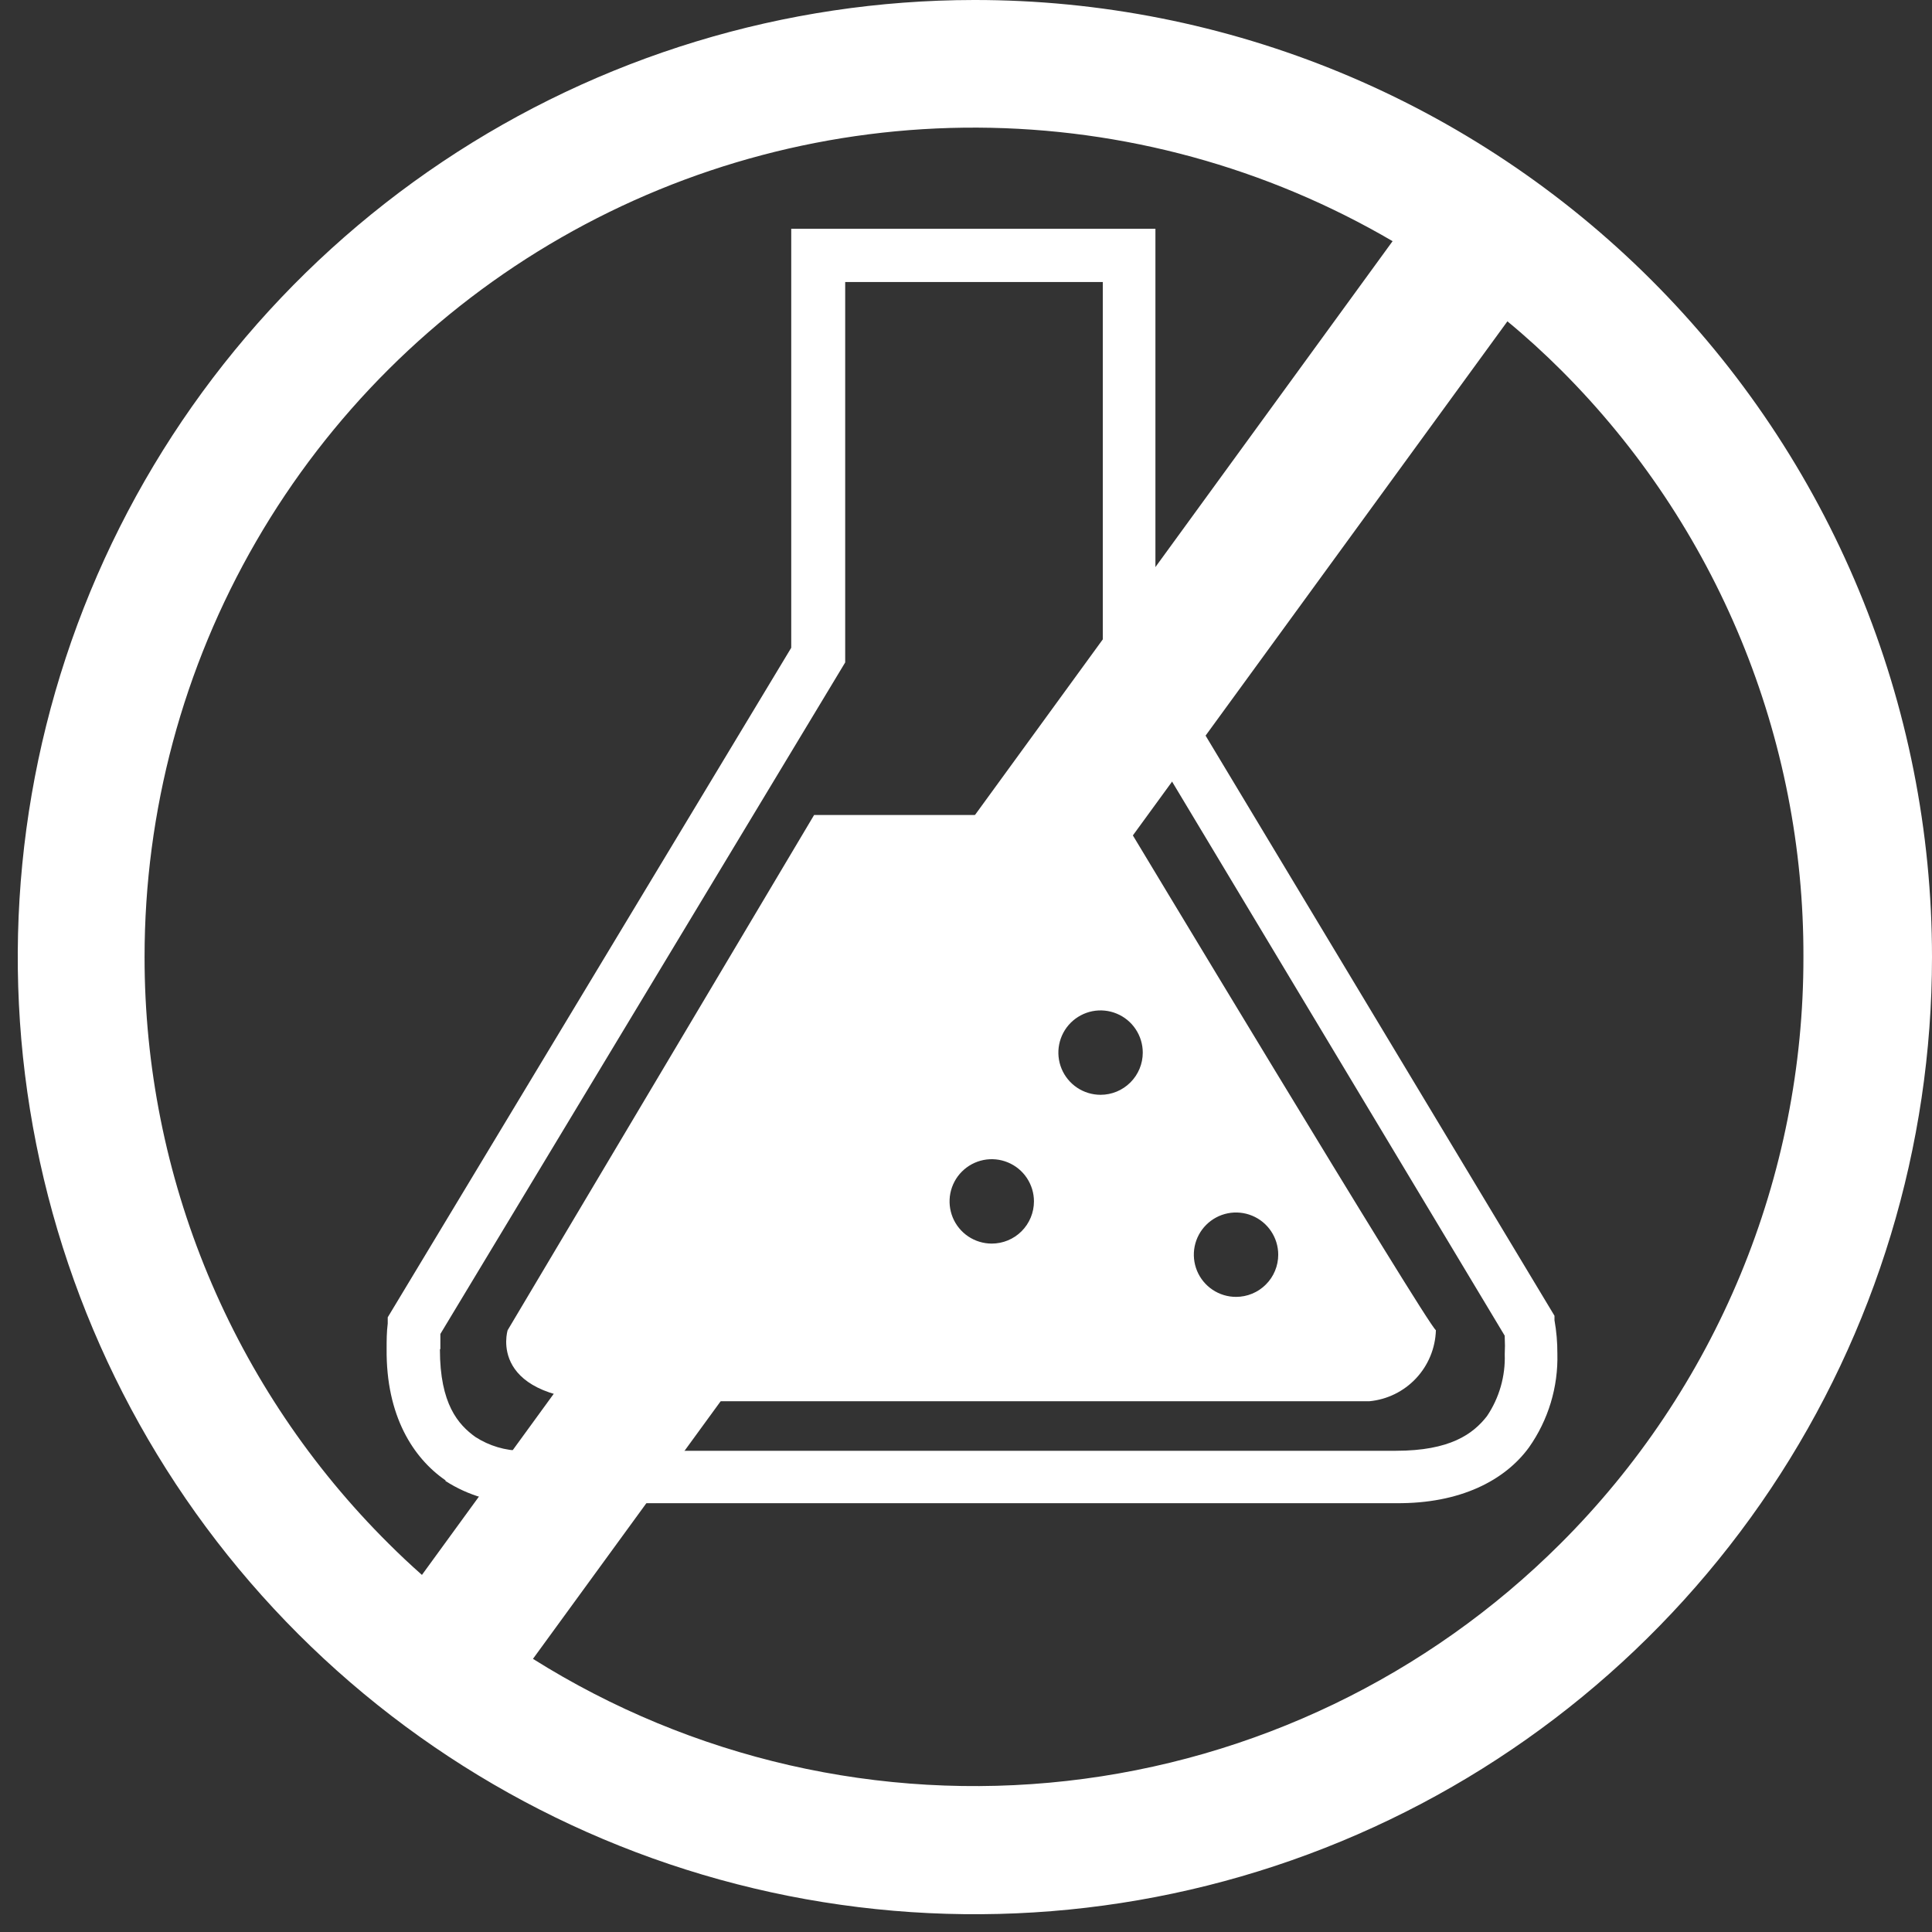 <svg fill="none" viewBox="0 0 87 87" height="87" width="87" xmlns="http://www.w3.org/2000/svg"><rect x="0" y="0" width="87" height="87" fill="#333333" stroke="none"/><path fill="white" d="M20.06 66.66C18.61 65.66 17.38 63.76 17.41 60.74C17.41 60.37 17.41 59.99 17.46 59.6V59.32L35.63 29.17V10.3H52.03V29.37L70 59.25V59.45C70.089 59.945 70.132 60.447 70.13 60.95C70.171 62.461 69.722 63.945 68.85 65.18C67.77 66.66 65.76 67.72 62.85 67.69H23.5C22.28 67.697 21.085 67.35 20.06 66.69V66.66ZM19.81 60.77C19.81 63.22 20.63 64.15 21.41 64.71C22.033 65.111 22.758 65.326 23.5 65.33H62.86C65.29 65.33 66.33 64.58 66.96 63.77C67.514 62.948 67.794 61.971 67.76 60.98C67.773 60.727 67.773 60.473 67.76 60.22C67.756 60.197 67.756 60.173 67.76 60.15L49.66 30V12.7H38.06V29.83L19.83 60.07C19.83 60.3 19.83 60.53 19.83 60.74"></path><path fill="white" d="M50.46 36.7H36.66L22.86 59.9C22.86 59.9 21.86 63.1 27.66 63.1H61.66C62.464 63.025 63.213 62.658 63.766 62.068C64.318 61.479 64.636 60.708 64.66 59.9C64.3 59.7 50.46 36.7 50.46 36.7ZM44.66 56C44.284 56 43.917 55.889 43.604 55.68C43.292 55.471 43.048 55.174 42.904 54.827C42.761 54.48 42.723 54.098 42.796 53.729C42.87 53.361 43.05 53.022 43.316 52.757C43.582 52.491 43.92 52.31 44.289 52.236C44.658 52.163 45.04 52.201 45.387 52.345C45.734 52.488 46.031 52.732 46.239 53.044C46.448 53.357 46.56 53.724 46.56 54.1C46.56 54.604 46.359 55.087 46.003 55.444C45.647 55.8 45.164 56 44.66 56ZM49.56 49.3C49.184 49.3 48.817 49.189 48.504 48.98C48.192 48.771 47.948 48.474 47.804 48.127C47.66 47.78 47.623 47.398 47.696 47.029C47.77 46.661 47.95 46.322 48.216 46.056C48.482 45.791 48.821 45.61 49.189 45.536C49.558 45.463 49.94 45.501 50.287 45.645C50.634 45.788 50.931 46.032 51.139 46.344C51.348 46.657 51.46 47.024 51.46 47.4C51.46 47.904 51.26 48.387 50.903 48.743C50.547 49.1 50.064 49.3 49.56 49.3ZM55.66 58.4C55.284 58.4 54.917 58.289 54.604 58.08C54.292 57.871 54.048 57.574 53.904 57.227C53.761 56.88 53.723 56.498 53.796 56.129C53.87 55.761 54.05 55.422 54.316 55.157C54.582 54.891 54.92 54.71 55.289 54.636C55.658 54.563 56.04 54.601 56.387 54.745C56.734 54.888 57.031 55.132 57.239 55.444C57.448 55.757 57.56 56.124 57.56 56.5C57.56 56.749 57.511 56.997 57.415 57.227C57.32 57.458 57.18 57.667 57.003 57.843C56.827 58.02 56.617 58.16 56.387 58.255C56.156 58.351 55.909 58.4 55.66 58.4"></path><path fill="white" d="M43.86 1.85632e-05C35.337 0.008 27.008 2.542 19.926 7.283C12.843 12.024 7.325 18.758 4.069 26.634C0.813 34.51 -0.035 43.175 1.633 51.533C3.3 59.891 7.408 67.567 13.438 73.59C19.467 79.614 27.147 83.715 35.506 85.375C43.866 87.034 52.529 86.179 60.403 82.915C68.276 79.652 75.005 74.128 79.739 67.041C84.473 59.954 87 51.623 87 43.1V43.1C87 37.437 85.884 31.829 83.715 26.597C81.547 21.365 78.368 16.612 74.362 12.61C70.356 8.607 65.6 5.433 60.366 3.269C55.132 1.106 49.523 -0.005 43.86 1.85632e-05V1.85632e-05ZM6.51 43.1C6.508 36.526 8.241 30.067 11.535 24.378C14.829 18.688 19.567 13.969 25.269 10.698C30.972 7.427 37.437 5.719 44.011 5.747C50.586 5.776 57.036 7.539 62.71 10.86L19 70.92C18.48 70.46 17.98 69.99 17.5 69.51C14.016 66.051 11.251 61.936 9.365 57.404C7.479 52.871 6.508 48.01 6.51 43.1V43.1ZM70.27 69.51C64.284 75.486 56.448 79.254 48.042 80.197C39.637 81.14 31.16 79.202 24 74.7L67.88 14.47C68.73 15.17 69.54 15.91 70.32 16.69C73.786 20.157 76.532 24.276 78.401 28.808C80.27 33.34 81.225 38.197 81.21 43.1V43.1C81.216 48.006 80.252 52.864 78.375 57.397C76.497 61.929 73.743 66.046 70.27 69.51"></path></svg>